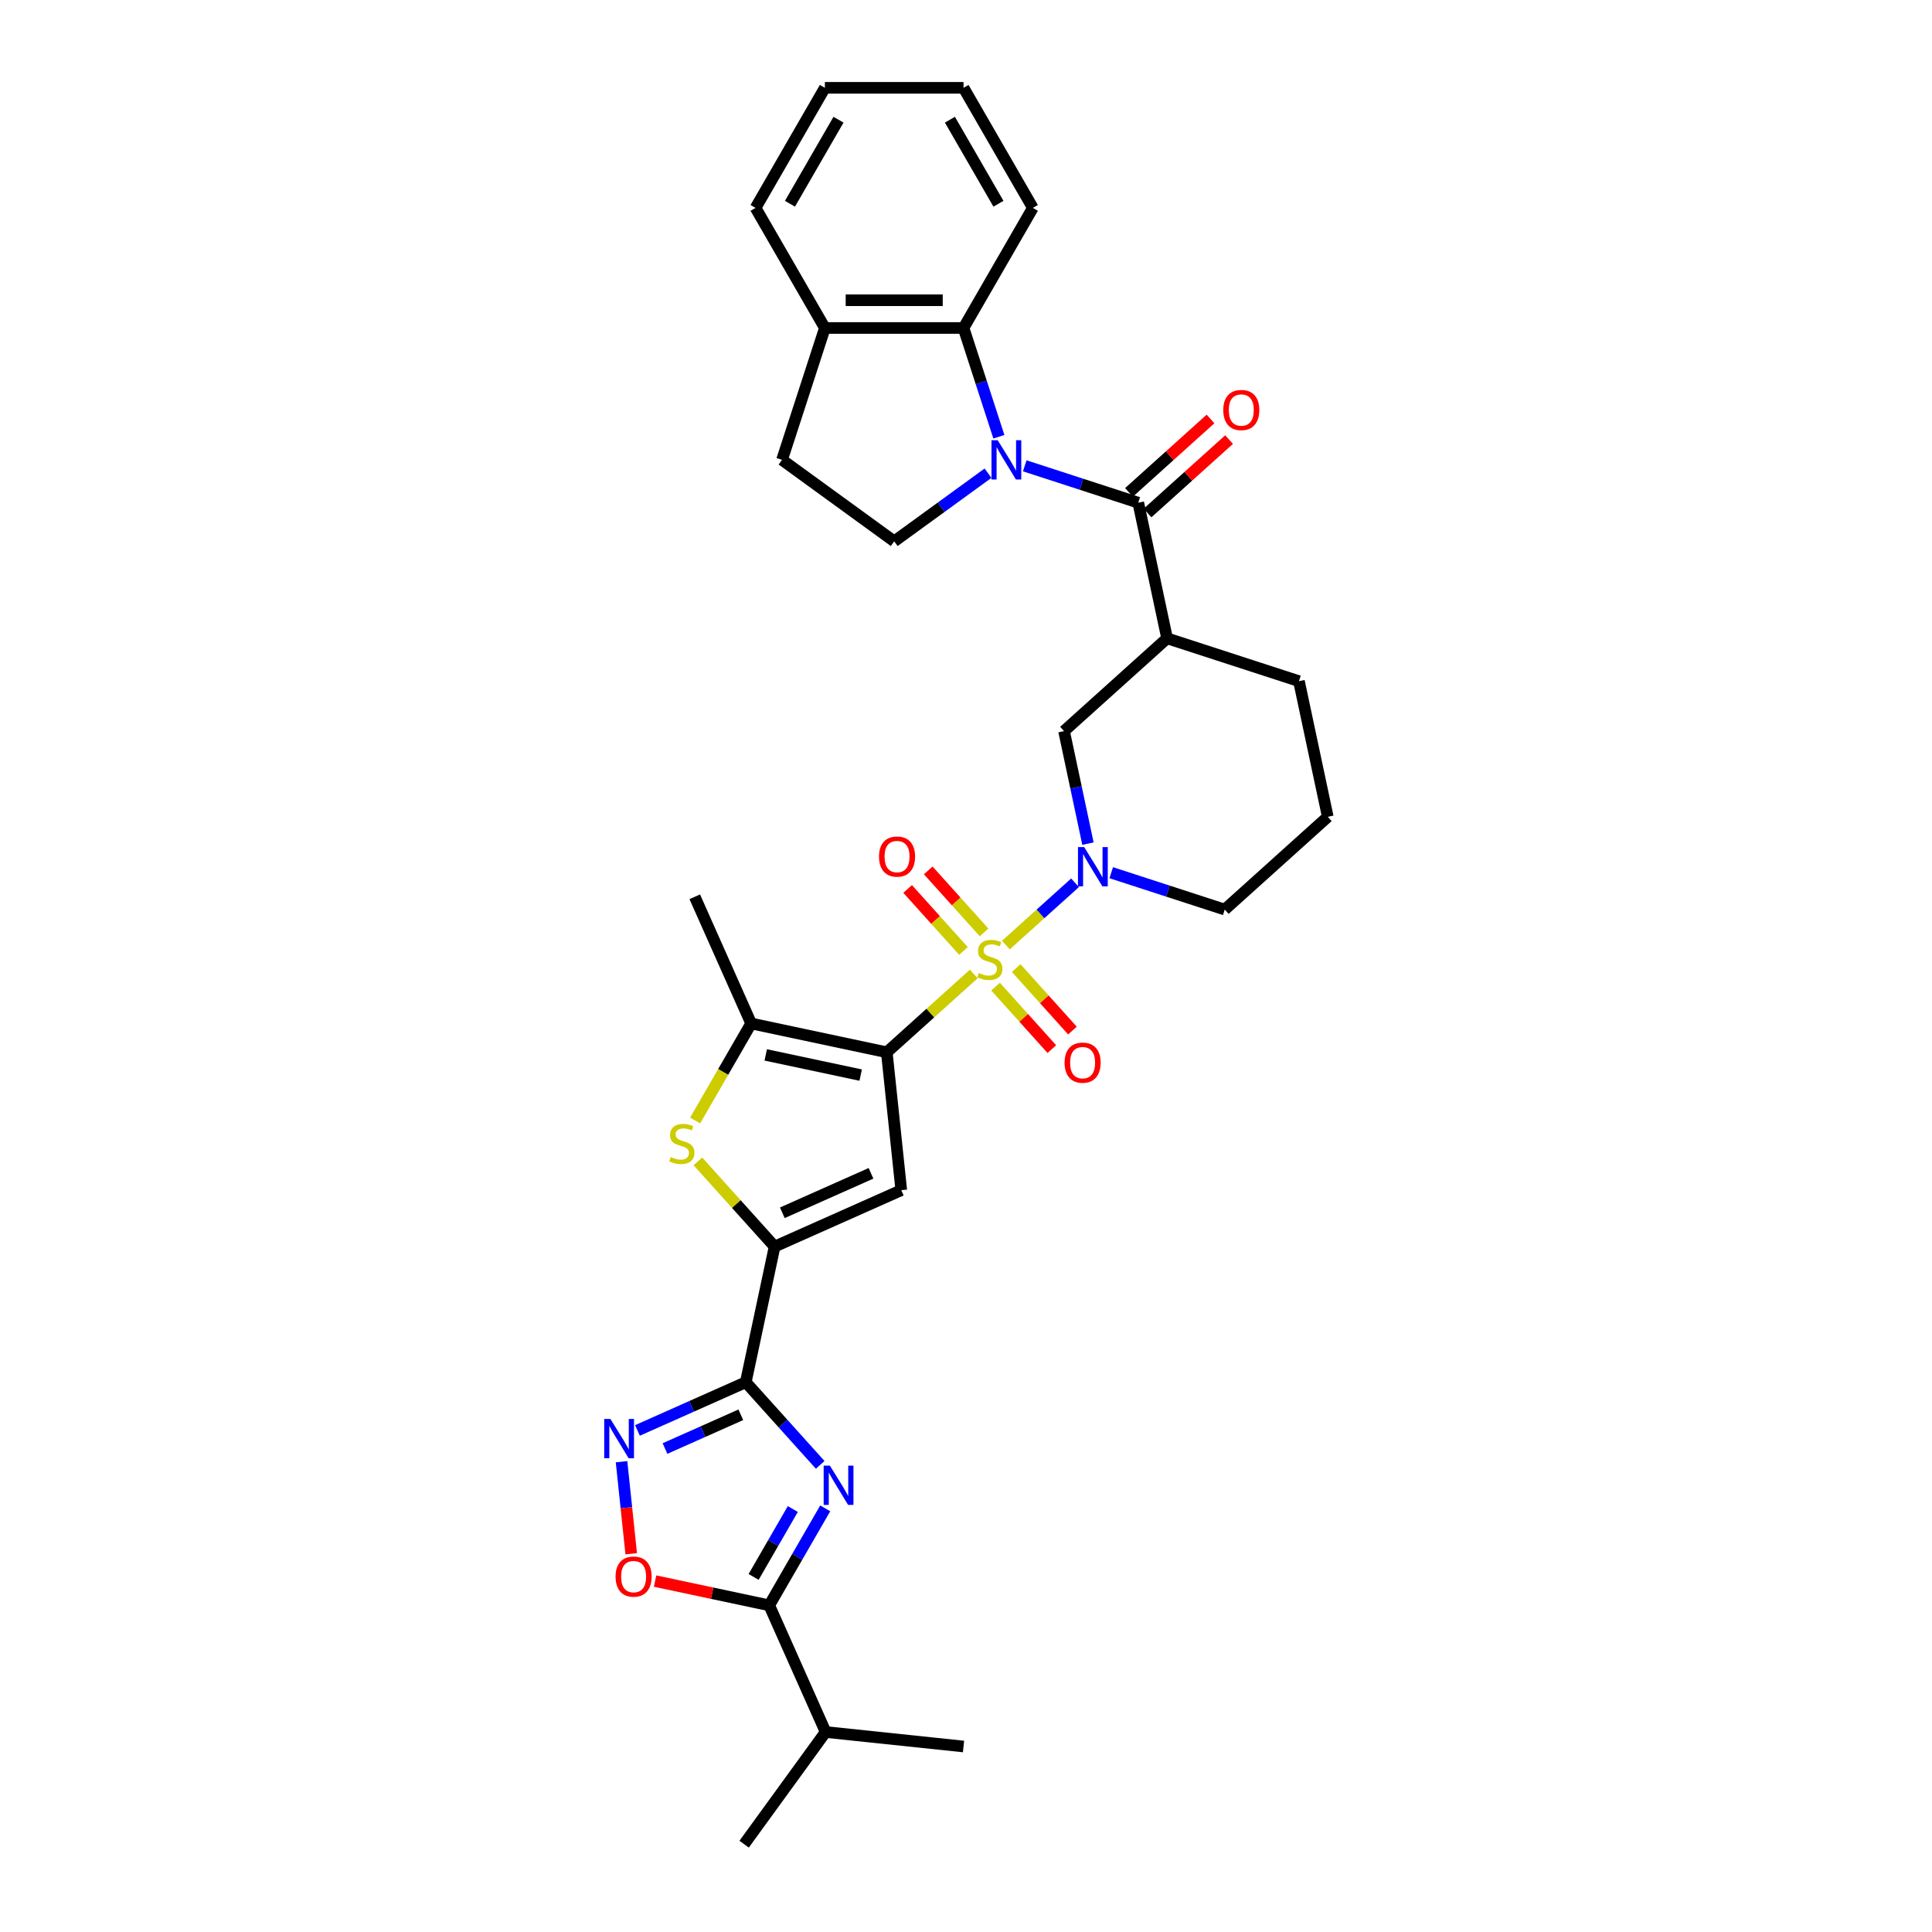 <?xml version='1.0' encoding='iso-8859-1'?>
<svg version='1.1' baseProfile='full'
              xmlns='http://www.w3.org/2000/svg'
                      xmlns:rdkit='http://www.rdkit.org/xml'
                      xmlns:xlink='http://www.w3.org/1999/xlink'
                  xml:space='preserve'
width='1000px' height='1000px' viewBox='0 0 1000 1000'>
<!-- END OF HEADER -->
<rect style='opacity:1.0;fill:#FFFFFF;stroke:none' width='1000' height='1000' x='0' y='0'> </rect>
<path class='bond-0' d='M 504.022,504.125 L 481.51,524.395' style='fill:none;fill-rule:evenodd;stroke:#CCCC00;stroke-width:6px;stroke-linecap:butt;stroke-linejoin:miter;stroke-opacity:1' />
<path class='bond-0' d='M 481.51,524.395 L 458.998,544.664' style='fill:none;fill-rule:evenodd;stroke:#000000;stroke-width:6px;stroke-linecap:butt;stroke-linejoin:miter;stroke-opacity:1' />
<path class='bond-6' d='M 520.643,489.159 L 538.544,473.041' style='fill:none;fill-rule:evenodd;stroke:#CCCC00;stroke-width:6px;stroke-linecap:butt;stroke-linejoin:miter;stroke-opacity:1' />
<path class='bond-6' d='M 538.544,473.041 L 556.444,456.923' style='fill:none;fill-rule:evenodd;stroke:#0000FF;stroke-width:6px;stroke-linecap:butt;stroke-linejoin:miter;stroke-opacity:1' />
<path class='bond-17' d='M 515.31,510.674 L 529.871,526.846' style='fill:none;fill-rule:evenodd;stroke:#CCCC00;stroke-width:6px;stroke-linecap:butt;stroke-linejoin:miter;stroke-opacity:1' />
<path class='bond-17' d='M 529.871,526.846 L 544.432,543.017' style='fill:none;fill-rule:evenodd;stroke:#FF0000;stroke-width:6px;stroke-linecap:butt;stroke-linejoin:miter;stroke-opacity:1' />
<path class='bond-17' d='M 525.977,501.069 L 540.538,517.241' style='fill:none;fill-rule:evenodd;stroke:#CCCC00;stroke-width:6px;stroke-linecap:butt;stroke-linejoin:miter;stroke-opacity:1' />
<path class='bond-17' d='M 540.538,517.241 L 555.099,533.413' style='fill:none;fill-rule:evenodd;stroke:#FF0000;stroke-width:6px;stroke-linecap:butt;stroke-linejoin:miter;stroke-opacity:1' />
<path class='bond-18' d='M 509.355,482.609 L 494.906,466.562' style='fill:none;fill-rule:evenodd;stroke:#CCCC00;stroke-width:6px;stroke-linecap:butt;stroke-linejoin:miter;stroke-opacity:1' />
<path class='bond-18' d='M 494.906,466.562 L 480.457,450.515' style='fill:none;fill-rule:evenodd;stroke:#FF0000;stroke-width:6px;stroke-linecap:butt;stroke-linejoin:miter;stroke-opacity:1' />
<path class='bond-18' d='M 498.688,492.214 L 484.239,476.166' style='fill:none;fill-rule:evenodd;stroke:#CCCC00;stroke-width:6px;stroke-linecap:butt;stroke-linejoin:miter;stroke-opacity:1' />
<path class='bond-18' d='M 484.239,476.166 L 469.79,460.119' style='fill:none;fill-rule:evenodd;stroke:#FF0000;stroke-width:6px;stroke-linecap:butt;stroke-linejoin:miter;stroke-opacity:1' />
<path class='bond-4' d='M 458.998,544.664 L 466.5,616.04' style='fill:none;fill-rule:evenodd;stroke:#000000;stroke-width:6px;stroke-linecap:butt;stroke-linejoin:miter;stroke-opacity:1' />
<path class='bond-8' d='M 458.998,544.664 L 388.798,529.743' style='fill:none;fill-rule:evenodd;stroke:#000000;stroke-width:6px;stroke-linecap:butt;stroke-linejoin:miter;stroke-opacity:1' />
<path class='bond-8' d='M 445.484,556.466 L 396.343,546.021' style='fill:none;fill-rule:evenodd;stroke:#000000;stroke-width:6px;stroke-linecap:butt;stroke-linejoin:miter;stroke-opacity:1' />
<path class='bond-1' d='M 424.535,758.213 L 405.274,736.822' style='fill:none;fill-rule:evenodd;stroke:#0000FF;stroke-width:6px;stroke-linecap:butt;stroke-linejoin:miter;stroke-opacity:1' />
<path class='bond-1' d='M 405.274,736.822 L 386.014,715.431' style='fill:none;fill-rule:evenodd;stroke:#000000;stroke-width:6px;stroke-linecap:butt;stroke-linejoin:miter;stroke-opacity:1' />
<path class='bond-11' d='M 427.134,780.722 L 412.643,805.821' style='fill:none;fill-rule:evenodd;stroke:#0000FF;stroke-width:6px;stroke-linecap:butt;stroke-linejoin:miter;stroke-opacity:1' />
<path class='bond-11' d='M 412.643,805.821 L 398.153,830.919' style='fill:none;fill-rule:evenodd;stroke:#000000;stroke-width:6px;stroke-linecap:butt;stroke-linejoin:miter;stroke-opacity:1' />
<path class='bond-11' d='M 410.356,781.075 L 400.212,798.644' style='fill:none;fill-rule:evenodd;stroke:#0000FF;stroke-width:6px;stroke-linecap:butt;stroke-linejoin:miter;stroke-opacity:1' />
<path class='bond-11' d='M 400.212,798.644 L 390.069,816.213' style='fill:none;fill-rule:evenodd;stroke:#000000;stroke-width:6px;stroke-linecap:butt;stroke-linejoin:miter;stroke-opacity:1' />
<path class='bond-2' d='M 386.014,715.431 L 400.936,645.231' style='fill:none;fill-rule:evenodd;stroke:#000000;stroke-width:6px;stroke-linecap:butt;stroke-linejoin:miter;stroke-opacity:1' />
<path class='bond-10' d='M 386.014,715.431 L 357.983,727.911' style='fill:none;fill-rule:evenodd;stroke:#000000;stroke-width:6px;stroke-linecap:butt;stroke-linejoin:miter;stroke-opacity:1' />
<path class='bond-10' d='M 357.983,727.911 L 329.952,740.392' style='fill:none;fill-rule:evenodd;stroke:#0000FF;stroke-width:6px;stroke-linecap:butt;stroke-linejoin:miter;stroke-opacity:1' />
<path class='bond-10' d='M 383.443,732.288 L 363.822,741.024' style='fill:none;fill-rule:evenodd;stroke:#000000;stroke-width:6px;stroke-linecap:butt;stroke-linejoin:miter;stroke-opacity:1' />
<path class='bond-10' d='M 363.822,741.024 L 344.2,749.76' style='fill:none;fill-rule:evenodd;stroke:#0000FF;stroke-width:6px;stroke-linecap:butt;stroke-linejoin:miter;stroke-opacity:1' />
<path class='bond-3' d='M 530.405,241.105 L 559.782,250.65' style='fill:none;fill-rule:evenodd;stroke:#0000FF;stroke-width:6px;stroke-linecap:butt;stroke-linejoin:miter;stroke-opacity:1' />
<path class='bond-3' d='M 559.782,250.65 L 589.158,260.196' style='fill:none;fill-rule:evenodd;stroke:#000000;stroke-width:6px;stroke-linecap:butt;stroke-linejoin:miter;stroke-opacity:1' />
<path class='bond-14' d='M 517.017,226.061 L 507.871,197.911' style='fill:none;fill-rule:evenodd;stroke:#0000FF;stroke-width:6px;stroke-linecap:butt;stroke-linejoin:miter;stroke-opacity:1' />
<path class='bond-14' d='M 507.871,197.911 L 498.725,169.762' style='fill:none;fill-rule:evenodd;stroke:#000000;stroke-width:6px;stroke-linecap:butt;stroke-linejoin:miter;stroke-opacity:1' />
<path class='bond-16' d='M 511.4,244.921 L 487.12,262.562' style='fill:none;fill-rule:evenodd;stroke:#0000FF;stroke-width:6px;stroke-linecap:butt;stroke-linejoin:miter;stroke-opacity:1' />
<path class='bond-16' d='M 487.12,262.562 L 462.84,280.202' style='fill:none;fill-rule:evenodd;stroke:#000000;stroke-width:6px;stroke-linecap:butt;stroke-linejoin:miter;stroke-opacity:1' />
<path class='bond-5' d='M 466.5,616.04 L 400.936,645.231' style='fill:none;fill-rule:evenodd;stroke:#000000;stroke-width:6px;stroke-linecap:butt;stroke-linejoin:miter;stroke-opacity:1' />
<path class='bond-5' d='M 450.827,607.306 L 404.932,627.739' style='fill:none;fill-rule:evenodd;stroke:#000000;stroke-width:6px;stroke-linecap:butt;stroke-linejoin:miter;stroke-opacity:1' />
<path class='bond-33' d='M 400.936,645.231 L 381.08,623.179' style='fill:none;fill-rule:evenodd;stroke:#000000;stroke-width:6px;stroke-linecap:butt;stroke-linejoin:miter;stroke-opacity:1' />
<path class='bond-33' d='M 381.08,623.179 L 361.224,601.126' style='fill:none;fill-rule:evenodd;stroke:#CCCC00;stroke-width:6px;stroke-linecap:butt;stroke-linejoin:miter;stroke-opacity:1' />
<path class='bond-15' d='M 563.126,436.662 L 556.936,407.54' style='fill:none;fill-rule:evenodd;stroke:#0000FF;stroke-width:6px;stroke-linecap:butt;stroke-linejoin:miter;stroke-opacity:1' />
<path class='bond-15' d='M 556.936,407.54 L 550.745,378.419' style='fill:none;fill-rule:evenodd;stroke:#000000;stroke-width:6px;stroke-linecap:butt;stroke-linejoin:miter;stroke-opacity:1' />
<path class='bond-23' d='M 575.169,451.706 L 604.546,461.252' style='fill:none;fill-rule:evenodd;stroke:#0000FF;stroke-width:6px;stroke-linecap:butt;stroke-linejoin:miter;stroke-opacity:1' />
<path class='bond-23' d='M 604.546,461.252 L 633.923,470.797' style='fill:none;fill-rule:evenodd;stroke:#000000;stroke-width:6px;stroke-linecap:butt;stroke-linejoin:miter;stroke-opacity:1' />
<path class='bond-7' d='M 589.158,260.196 L 604.08,330.396' style='fill:none;fill-rule:evenodd;stroke:#000000;stroke-width:6px;stroke-linecap:butt;stroke-linejoin:miter;stroke-opacity:1' />
<path class='bond-19' d='M 593.961,265.529 L 615.066,246.526' style='fill:none;fill-rule:evenodd;stroke:#000000;stroke-width:6px;stroke-linecap:butt;stroke-linejoin:miter;stroke-opacity:1' />
<path class='bond-19' d='M 615.066,246.526 L 636.171,227.523' style='fill:none;fill-rule:evenodd;stroke:#FF0000;stroke-width:6px;stroke-linecap:butt;stroke-linejoin:miter;stroke-opacity:1' />
<path class='bond-19' d='M 584.356,254.862 L 605.461,235.859' style='fill:none;fill-rule:evenodd;stroke:#000000;stroke-width:6px;stroke-linecap:butt;stroke-linejoin:miter;stroke-opacity:1' />
<path class='bond-19' d='M 605.461,235.859 L 626.567,216.856' style='fill:none;fill-rule:evenodd;stroke:#FF0000;stroke-width:6px;stroke-linecap:butt;stroke-linejoin:miter;stroke-opacity:1' />
<path class='bond-9' d='M 388.798,529.743 L 374.299,554.856' style='fill:none;fill-rule:evenodd;stroke:#000000;stroke-width:6px;stroke-linecap:butt;stroke-linejoin:miter;stroke-opacity:1' />
<path class='bond-9' d='M 374.299,554.856 L 359.8,579.968' style='fill:none;fill-rule:evenodd;stroke:#CCCC00;stroke-width:6px;stroke-linecap:butt;stroke-linejoin:miter;stroke-opacity:1' />
<path class='bond-25' d='M 388.798,529.743 L 359.607,464.179' style='fill:none;fill-rule:evenodd;stroke:#000000;stroke-width:6px;stroke-linecap:butt;stroke-linejoin:miter;stroke-opacity:1' />
<path class='bond-13' d='M 321.707,756.579 L 324.211,780.403' style='fill:none;fill-rule:evenodd;stroke:#0000FF;stroke-width:6px;stroke-linecap:butt;stroke-linejoin:miter;stroke-opacity:1' />
<path class='bond-13' d='M 324.211,780.403 L 326.715,804.227' style='fill:none;fill-rule:evenodd;stroke:#FF0000;stroke-width:6px;stroke-linecap:butt;stroke-linejoin:miter;stroke-opacity:1' />
<path class='bond-22' d='M 398.153,830.919 L 427.344,896.483' style='fill:none;fill-rule:evenodd;stroke:#000000;stroke-width:6px;stroke-linecap:butt;stroke-linejoin:miter;stroke-opacity:1' />
<path class='bond-35' d='M 398.153,830.919 L 368.614,824.641' style='fill:none;fill-rule:evenodd;stroke:#000000;stroke-width:6px;stroke-linecap:butt;stroke-linejoin:miter;stroke-opacity:1' />
<path class='bond-35' d='M 368.614,824.641 L 339.076,818.362' style='fill:none;fill-rule:evenodd;stroke:#FF0000;stroke-width:6px;stroke-linecap:butt;stroke-linejoin:miter;stroke-opacity:1' />
<path class='bond-12' d='M 604.08,330.396 L 550.745,378.419' style='fill:none;fill-rule:evenodd;stroke:#000000;stroke-width:6px;stroke-linecap:butt;stroke-linejoin:miter;stroke-opacity:1' />
<path class='bond-34' d='M 604.08,330.396 L 672.336,352.574' style='fill:none;fill-rule:evenodd;stroke:#000000;stroke-width:6px;stroke-linecap:butt;stroke-linejoin:miter;stroke-opacity:1' />
<path class='bond-20' d='M 498.725,169.762 L 426.956,169.762' style='fill:none;fill-rule:evenodd;stroke:#000000;stroke-width:6px;stroke-linecap:butt;stroke-linejoin:miter;stroke-opacity:1' />
<path class='bond-20' d='M 487.959,155.408 L 437.721,155.408' style='fill:none;fill-rule:evenodd;stroke:#000000;stroke-width:6px;stroke-linecap:butt;stroke-linejoin:miter;stroke-opacity:1' />
<path class='bond-26' d='M 498.725,169.762 L 534.609,107.608' style='fill:none;fill-rule:evenodd;stroke:#000000;stroke-width:6px;stroke-linecap:butt;stroke-linejoin:miter;stroke-opacity:1' />
<path class='bond-21' d='M 462.84,280.202 L 404.778,238.018' style='fill:none;fill-rule:evenodd;stroke:#000000;stroke-width:6px;stroke-linecap:butt;stroke-linejoin:miter;stroke-opacity:1' />
<path class='bond-28' d='M 426.956,169.762 L 391.072,107.608' style='fill:none;fill-rule:evenodd;stroke:#000000;stroke-width:6px;stroke-linecap:butt;stroke-linejoin:miter;stroke-opacity:1' />
<path class='bond-36' d='M 426.956,169.762 L 404.778,238.018' style='fill:none;fill-rule:evenodd;stroke:#000000;stroke-width:6px;stroke-linecap:butt;stroke-linejoin:miter;stroke-opacity:1' />
<path class='bond-29' d='M 427.344,896.483 L 385.159,954.545' style='fill:none;fill-rule:evenodd;stroke:#000000;stroke-width:6px;stroke-linecap:butt;stroke-linejoin:miter;stroke-opacity:1' />
<path class='bond-30' d='M 427.344,896.483 L 498.719,903.985' style='fill:none;fill-rule:evenodd;stroke:#000000;stroke-width:6px;stroke-linecap:butt;stroke-linejoin:miter;stroke-opacity:1' />
<path class='bond-27' d='M 633.923,470.797 L 687.258,422.774' style='fill:none;fill-rule:evenodd;stroke:#000000;stroke-width:6px;stroke-linecap:butt;stroke-linejoin:miter;stroke-opacity:1' />
<path class='bond-24' d='M 672.336,352.574 L 687.258,422.774' style='fill:none;fill-rule:evenodd;stroke:#000000;stroke-width:6px;stroke-linecap:butt;stroke-linejoin:miter;stroke-opacity:1' />
<path class='bond-31' d='M 534.609,107.608 L 498.725,45.455' style='fill:none;fill-rule:evenodd;stroke:#000000;stroke-width:6px;stroke-linecap:butt;stroke-linejoin:miter;stroke-opacity:1' />
<path class='bond-31' d='M 516.796,105.462 L 491.677,61.954' style='fill:none;fill-rule:evenodd;stroke:#000000;stroke-width:6px;stroke-linecap:butt;stroke-linejoin:miter;stroke-opacity:1' />
<path class='bond-37' d='M 391.072,107.608 L 426.956,45.455' style='fill:none;fill-rule:evenodd;stroke:#000000;stroke-width:6px;stroke-linecap:butt;stroke-linejoin:miter;stroke-opacity:1' />
<path class='bond-37' d='M 408.885,105.462 L 434.004,61.954' style='fill:none;fill-rule:evenodd;stroke:#000000;stroke-width:6px;stroke-linecap:butt;stroke-linejoin:miter;stroke-opacity:1' />
<path class='bond-32' d='M 498.725,45.455 L 426.956,45.455' style='fill:none;fill-rule:evenodd;stroke:#000000;stroke-width:6px;stroke-linecap:butt;stroke-linejoin:miter;stroke-opacity:1' />
<path  class='atom-0' d='M 506.591 503.618
Q 506.821 503.704, 507.768 504.106
Q 508.715 504.507, 509.749 504.766
Q 510.811 504.996, 511.844 504.996
Q 513.768 504.996, 514.887 504.077
Q 516.007 503.13, 516.007 501.493
Q 516.007 500.374, 515.433 499.685
Q 514.887 498.996, 514.026 498.622
Q 513.165 498.249, 511.73 497.819
Q 509.921 497.273, 508.83 496.756
Q 507.768 496.24, 506.993 495.149
Q 506.246 494.058, 506.246 492.221
Q 506.246 489.666, 507.969 488.087
Q 509.72 486.508, 513.165 486.508
Q 515.519 486.508, 518.189 487.627
L 517.529 489.838
Q 515.088 488.833, 513.251 488.833
Q 511.27 488.833, 510.179 489.666
Q 509.089 490.47, 509.117 491.876
Q 509.117 492.967, 509.663 493.627
Q 510.237 494.288, 511.041 494.661
Q 511.873 495.034, 513.251 495.465
Q 515.088 496.039, 516.179 496.613
Q 517.27 497.187, 518.045 498.364
Q 518.849 499.512, 518.849 501.493
Q 518.849 504.307, 516.954 505.828
Q 515.088 507.321, 511.959 507.321
Q 510.151 507.321, 508.773 506.919
Q 507.423 506.546, 505.816 505.885
L 506.591 503.618
' fill='#CCCC00'/>
<path  class='atom-2' d='M 429.544 758.603
L 436.204 769.369
Q 436.865 770.431, 437.927 772.354
Q 438.989 774.278, 439.046 774.392
L 439.046 758.603
L 441.745 758.603
L 441.745 778.928
L 438.96 778.928
L 431.812 767.158
Q 430.98 765.78, 430.09 764.201
Q 429.228 762.622, 428.97 762.134
L 428.97 778.928
L 426.329 778.928
L 426.329 758.603
L 429.544 758.603
' fill='#0000FF'/>
<path  class='atom-4' d='M 516.41 227.855
L 523.07 238.621
Q 523.73 239.683, 524.792 241.606
Q 525.854 243.53, 525.912 243.644
L 525.912 227.855
L 528.61 227.855
L 528.61 248.18
L 525.826 248.18
L 518.678 236.41
Q 517.845 235.032, 516.955 233.453
Q 516.094 231.874, 515.835 231.386
L 515.835 248.18
L 513.194 248.18
L 513.194 227.855
L 516.41 227.855
' fill='#0000FF'/>
<path  class='atom-7' d='M 561.174 438.457
L 567.834 449.222
Q 568.495 450.284, 569.557 452.207
Q 570.619 454.131, 570.676 454.246
L 570.676 438.457
L 573.375 438.457
L 573.375 458.781
L 570.59 458.781
L 563.442 447.011
Q 562.61 445.633, 561.72 444.054
Q 560.859 442.476, 560.6 441.988
L 560.6 458.781
L 557.959 458.781
L 557.959 438.457
L 561.174 438.457
' fill='#0000FF'/>
<path  class='atom-10' d='M 347.172 598.872
Q 347.401 598.958, 348.349 599.36
Q 349.296 599.762, 350.329 600.02
Q 351.392 600.25, 352.425 600.25
Q 354.349 600.25, 355.468 599.332
Q 356.588 598.384, 356.588 596.748
Q 356.588 595.628, 356.014 594.939
Q 355.468 594.25, 354.607 593.877
Q 353.746 593.504, 352.31 593.073
Q 350.502 592.528, 349.411 592.011
Q 348.349 591.494, 347.574 590.403
Q 346.827 589.313, 346.827 587.475
Q 346.827 584.92, 348.55 583.341
Q 350.301 581.763, 353.746 581.763
Q 356.1 581.763, 358.769 582.882
L 358.109 585.093
Q 355.669 584.088, 353.832 584.088
Q 351.851 584.088, 350.76 584.92
Q 349.669 585.724, 349.698 587.131
Q 349.698 588.222, 350.243 588.882
Q 350.817 589.542, 351.621 589.915
Q 352.454 590.289, 353.832 590.719
Q 355.669 591.293, 356.76 591.868
Q 357.851 592.442, 358.626 593.619
Q 359.43 594.767, 359.43 596.748
Q 359.43 599.561, 357.535 601.083
Q 355.669 602.575, 352.54 602.575
Q 350.731 602.575, 349.353 602.174
Q 348.004 601.8, 346.397 601.14
L 347.172 598.872
' fill='#CCCC00'/>
<path  class='atom-11' d='M 315.958 734.46
L 322.618 745.225
Q 323.278 746.287, 324.34 748.211
Q 325.402 750.134, 325.46 750.249
L 325.46 734.46
L 328.158 734.46
L 328.158 754.785
L 325.374 754.785
L 318.225 743.015
Q 317.393 741.637, 316.503 740.058
Q 315.642 738.479, 315.383 737.991
L 315.383 754.785
L 312.742 754.785
L 312.742 734.46
L 315.958 734.46
' fill='#0000FF'/>
<path  class='atom-14' d='M 318.622 816.055
Q 318.622 811.175, 321.034 808.448
Q 323.445 805.72, 327.952 805.72
Q 332.459 805.72, 334.871 808.448
Q 337.282 811.175, 337.282 816.055
Q 337.282 820.993, 334.842 823.806
Q 332.402 826.591, 327.952 826.591
Q 323.474 826.591, 321.034 823.806
Q 318.622 821.022, 318.622 816.055
M 327.952 824.294
Q 331.053 824.294, 332.718 822.227
Q 334.411 820.132, 334.411 816.055
Q 334.411 812.065, 332.718 810.055
Q 331.053 808.017, 327.952 808.017
Q 324.852 808.017, 323.158 810.027
Q 321.493 812.036, 321.493 816.055
Q 321.493 820.16, 323.158 822.227
Q 324.852 824.294, 327.952 824.294
' fill='#FF0000'/>
<path  class='atom-18' d='M 551.025 550.034
Q 551.025 545.153, 553.437 542.426
Q 555.848 539.699, 560.355 539.699
Q 564.862 539.699, 567.274 542.426
Q 569.685 545.153, 569.685 550.034
Q 569.685 554.971, 567.245 557.785
Q 564.805 560.569, 560.355 560.569
Q 555.877 560.569, 553.437 557.785
Q 551.025 555, 551.025 550.034
M 560.355 558.273
Q 563.456 558.273, 565.121 556.206
Q 566.814 554.11, 566.814 550.034
Q 566.814 546.043, 565.121 544.034
Q 563.456 541.996, 560.355 541.996
Q 557.255 541.996, 555.561 544.005
Q 553.896 546.015, 553.896 550.034
Q 553.896 554.139, 555.561 556.206
Q 557.255 558.273, 560.355 558.273
' fill='#FF0000'/>
<path  class='atom-19' d='M 454.98 443.364
Q 454.98 438.484, 457.391 435.757
Q 459.803 433.03, 464.31 433.03
Q 468.817 433.03, 471.228 435.757
Q 473.64 438.484, 473.64 443.364
Q 473.64 448.302, 471.2 451.116
Q 468.759 453.9, 464.31 453.9
Q 459.831 453.9, 457.391 451.116
Q 454.98 448.331, 454.98 443.364
M 464.31 451.604
Q 467.41 451.604, 469.075 449.537
Q 470.769 447.441, 470.769 443.364
Q 470.769 439.374, 469.075 437.365
Q 467.41 435.326, 464.31 435.326
Q 461.209 435.326, 459.516 437.336
Q 457.851 439.345, 457.851 443.364
Q 457.851 447.47, 459.516 449.537
Q 461.209 451.604, 464.31 451.604
' fill='#FF0000'/>
<path  class='atom-20' d='M 633.163 212.23
Q 633.163 207.35, 635.575 204.623
Q 637.986 201.896, 642.493 201.896
Q 647 201.896, 649.412 204.623
Q 651.823 207.35, 651.823 212.23
Q 651.823 217.168, 649.383 219.981
Q 646.943 222.766, 642.493 222.766
Q 638.015 222.766, 635.575 219.981
Q 633.163 217.197, 633.163 212.23
M 642.493 220.469
Q 645.593 220.469, 647.258 218.402
Q 648.952 216.307, 648.952 212.23
Q 648.952 208.24, 647.258 206.23
Q 645.593 204.192, 642.493 204.192
Q 639.393 204.192, 637.699 206.202
Q 636.034 208.211, 636.034 212.23
Q 636.034 216.335, 637.699 218.402
Q 639.393 220.469, 642.493 220.469
' fill='#FF0000'/>
</svg>
